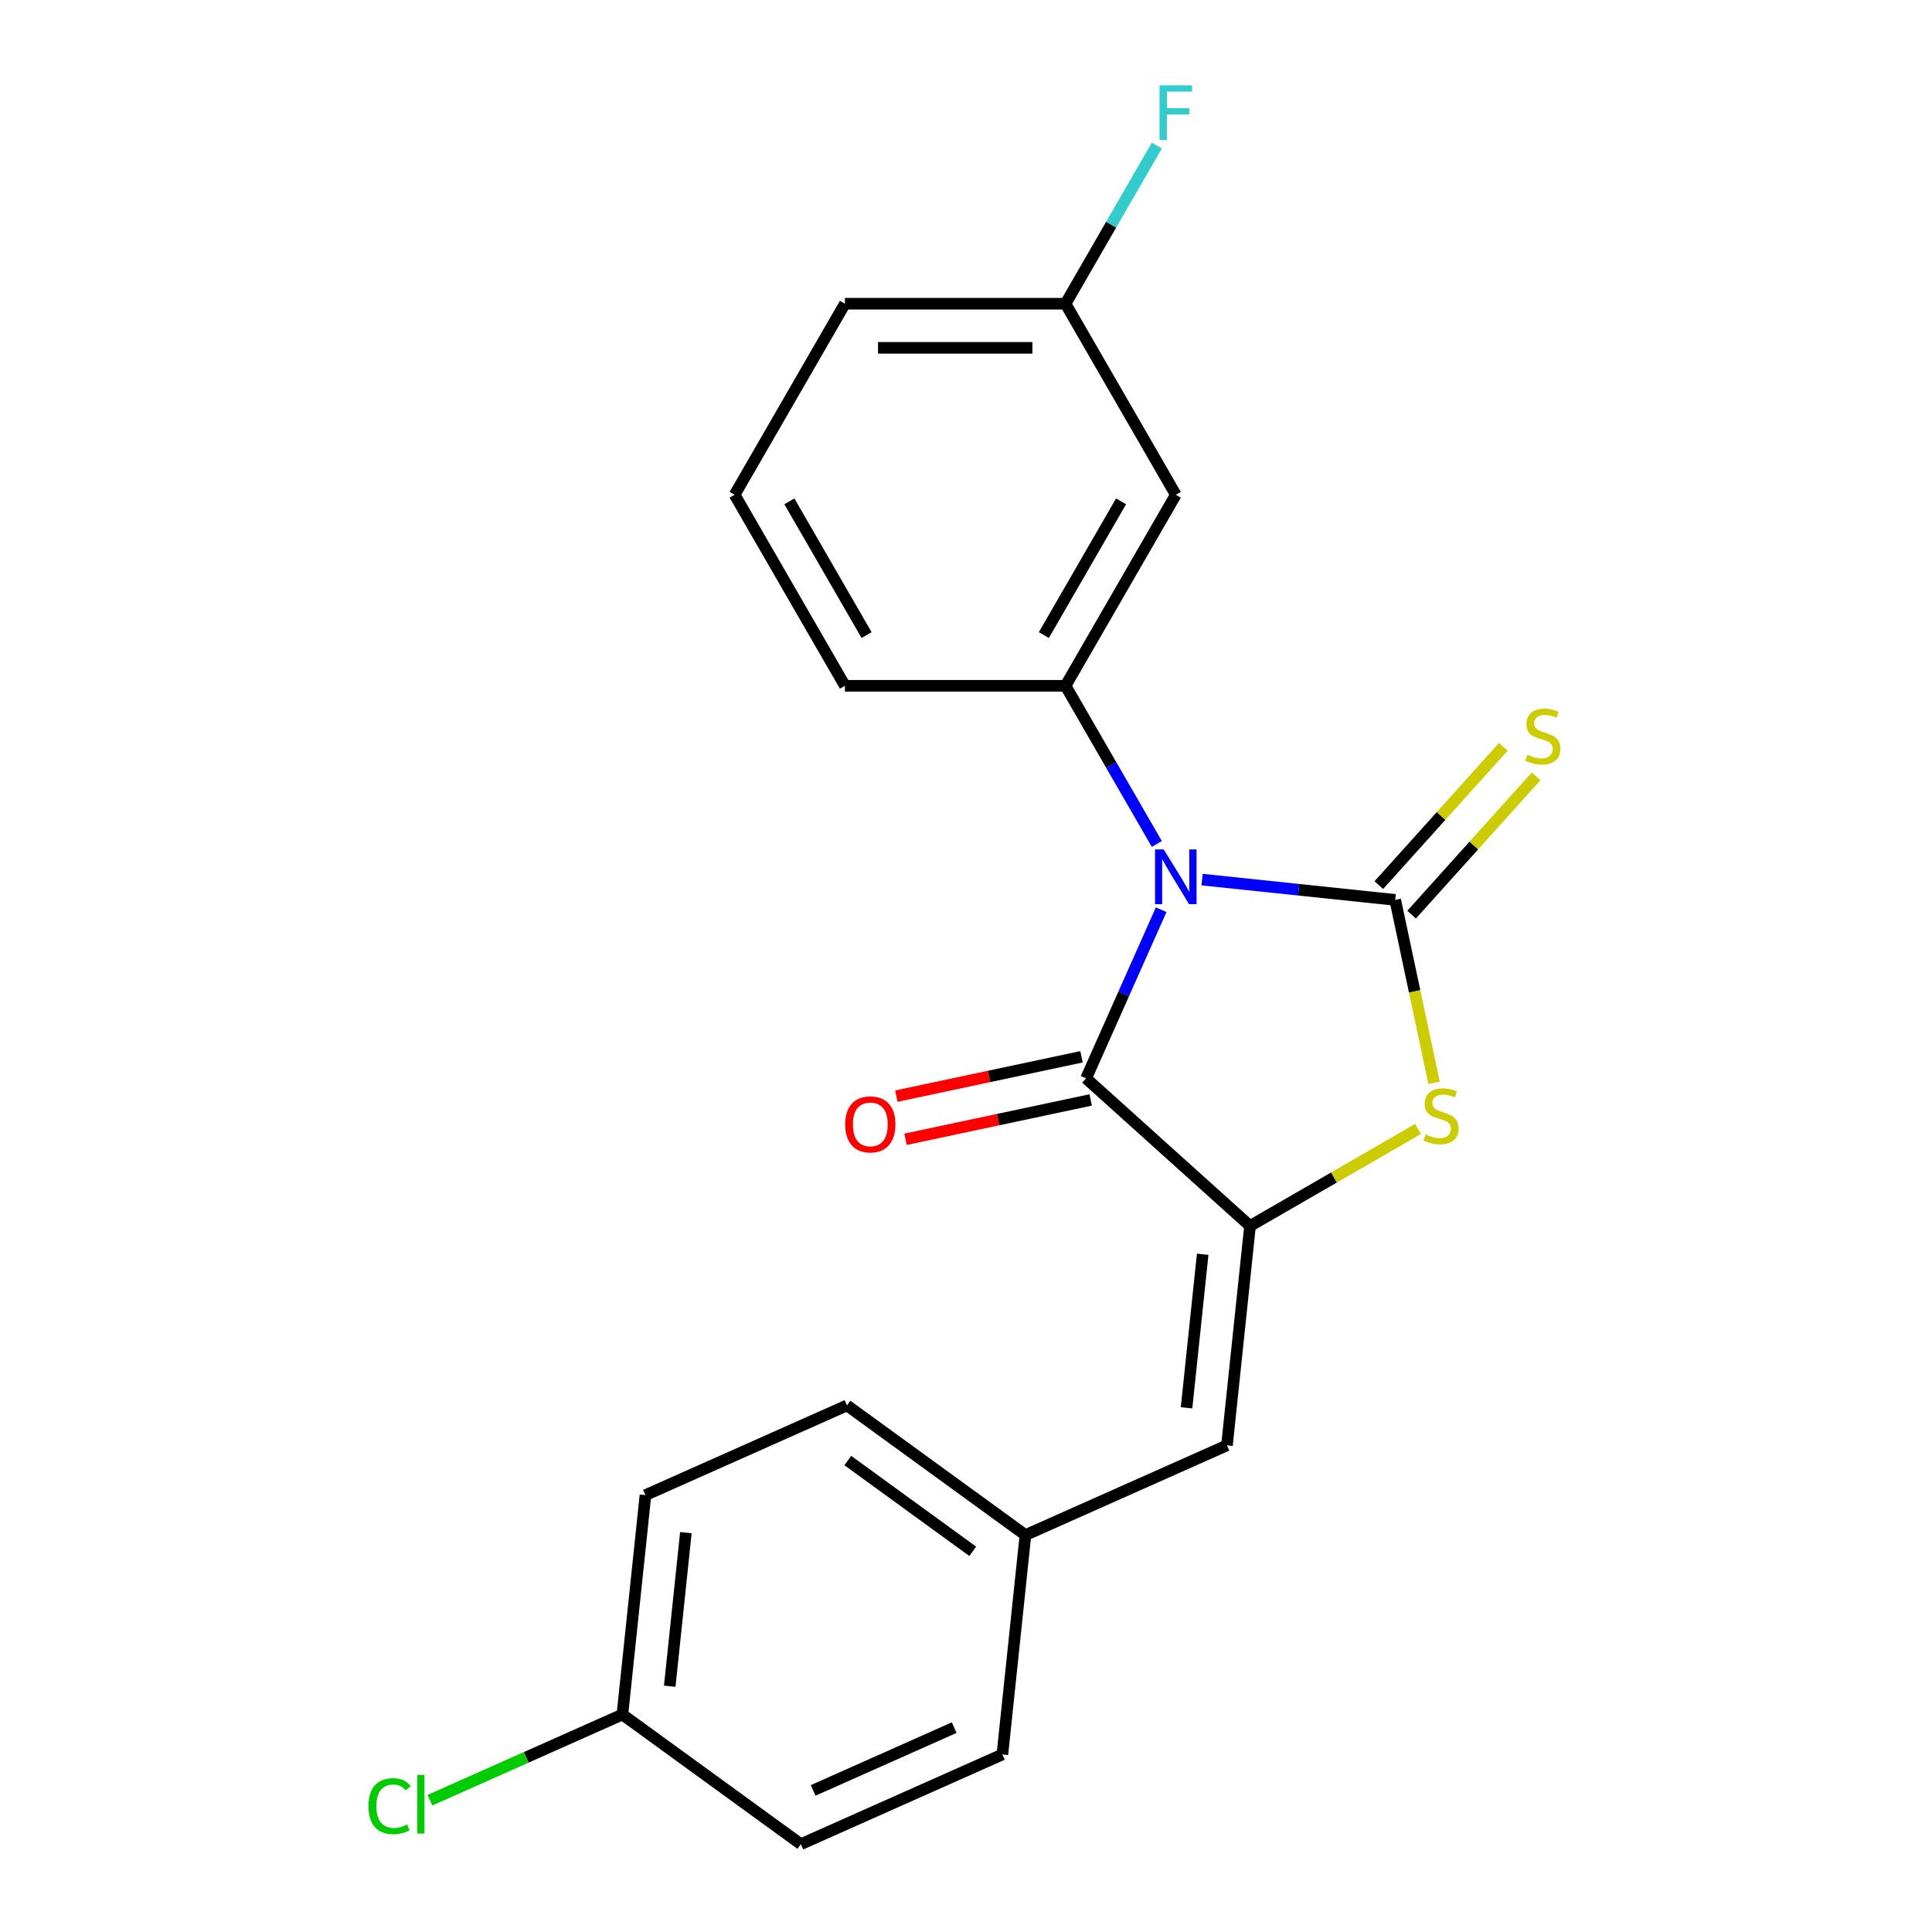 <?xml version='1.0' encoding='iso-8859-1'?>
<svg version='1.1' baseProfile='full'
              xmlns='http://www.w3.org/2000/svg'
                      xmlns:rdkit='http://www.rdkit.org/xml'
                      xmlns:xlink='http://www.w3.org/1999/xlink'
                  xml:space='preserve'
width='1000px' height='1000px' viewBox='0 0 1000 1000'>
<!-- END OF HEADER -->
<rect style='opacity:1.0;fill:#FFFFFF;stroke:none' width='1000' height='1000' x='0' y='0'> </rect>
<path class='bond-0' d='M 622.193,455.28 L 672.172,460.533' style='fill:none;fill-rule:evenodd;stroke:#0000FF;stroke-width:6px;stroke-linecap:butt;stroke-linejoin:miter;stroke-opacity:1' />
<path class='bond-0' d='M 672.172,460.533 L 722.151,465.786' style='fill:none;fill-rule:evenodd;stroke:#000000;stroke-width:6px;stroke-linecap:butt;stroke-linejoin:miter;stroke-opacity:1' />
<path class='bond-1' d='M 601.023,470.865 L 581.59,514.512' style='fill:none;fill-rule:evenodd;stroke:#0000FF;stroke-width:6px;stroke-linecap:butt;stroke-linejoin:miter;stroke-opacity:1' />
<path class='bond-1' d='M 581.59,514.512 L 562.158,558.158' style='fill:none;fill-rule:evenodd;stroke:#000000;stroke-width:6px;stroke-linecap:butt;stroke-linejoin:miter;stroke-opacity:1' />
<path class='bond-4' d='M 598.775,436.836 L 575.142,395.903' style='fill:none;fill-rule:evenodd;stroke:#0000FF;stroke-width:6px;stroke-linecap:butt;stroke-linejoin:miter;stroke-opacity:1' />
<path class='bond-4' d='M 575.142,395.903 L 551.509,354.969' style='fill:none;fill-rule:evenodd;stroke:#000000;stroke-width:6px;stroke-linecap:butt;stroke-linejoin:miter;stroke-opacity:1' />
<path class='bond-3' d='M 722.151,465.786 L 732.217,513.14' style='fill:none;fill-rule:evenodd;stroke:#000000;stroke-width:6px;stroke-linecap:butt;stroke-linejoin:miter;stroke-opacity:1' />
<path class='bond-3' d='M 732.217,513.14 L 742.282,560.495' style='fill:none;fill-rule:evenodd;stroke:#CCCC00;stroke-width:6px;stroke-linecap:butt;stroke-linejoin:miter;stroke-opacity:1' />
<path class='bond-6' d='M 730.637,473.426 L 762.869,437.627' style='fill:none;fill-rule:evenodd;stroke:#000000;stroke-width:6px;stroke-linecap:butt;stroke-linejoin:miter;stroke-opacity:1' />
<path class='bond-6' d='M 762.869,437.627 L 795.102,401.829' style='fill:none;fill-rule:evenodd;stroke:#CCCC00;stroke-width:6px;stroke-linecap:butt;stroke-linejoin:miter;stroke-opacity:1' />
<path class='bond-6' d='M 713.666,458.146 L 745.899,422.347' style='fill:none;fill-rule:evenodd;stroke:#000000;stroke-width:6px;stroke-linecap:butt;stroke-linejoin:miter;stroke-opacity:1' />
<path class='bond-6' d='M 745.899,422.347 L 778.132,386.549' style='fill:none;fill-rule:evenodd;stroke:#CCCC00;stroke-width:6px;stroke-linecap:butt;stroke-linejoin:miter;stroke-opacity:1' />
<path class='bond-2' d='M 562.158,558.158 L 647.009,634.558' style='fill:none;fill-rule:evenodd;stroke:#000000;stroke-width:6px;stroke-linecap:butt;stroke-linejoin:miter;stroke-opacity:1' />
<path class='bond-8' d='M 559.784,546.99 L 511.869,557.174' style='fill:none;fill-rule:evenodd;stroke:#000000;stroke-width:6px;stroke-linecap:butt;stroke-linejoin:miter;stroke-opacity:1' />
<path class='bond-8' d='M 511.869,557.174 L 463.955,567.359' style='fill:none;fill-rule:evenodd;stroke:#FF0000;stroke-width:6px;stroke-linecap:butt;stroke-linejoin:miter;stroke-opacity:1' />
<path class='bond-8' d='M 564.532,569.326 L 516.617,579.511' style='fill:none;fill-rule:evenodd;stroke:#000000;stroke-width:6px;stroke-linecap:butt;stroke-linejoin:miter;stroke-opacity:1' />
<path class='bond-8' d='M 516.617,579.511 L 468.703,589.695' style='fill:none;fill-rule:evenodd;stroke:#FF0000;stroke-width:6px;stroke-linecap:butt;stroke-linejoin:miter;stroke-opacity:1' />
<path class='bond-5' d='M 647.009,634.558 L 635.074,748.111' style='fill:none;fill-rule:evenodd;stroke:#000000;stroke-width:6px;stroke-linecap:butt;stroke-linejoin:miter;stroke-opacity:1' />
<path class='bond-5' d='M 622.508,649.204 L 614.154,728.691' style='fill:none;fill-rule:evenodd;stroke:#000000;stroke-width:6px;stroke-linecap:butt;stroke-linejoin:miter;stroke-opacity:1' />
<path class='bond-21' d='M 647.009,634.558 L 690.482,609.459' style='fill:none;fill-rule:evenodd;stroke:#000000;stroke-width:6px;stroke-linecap:butt;stroke-linejoin:miter;stroke-opacity:1' />
<path class='bond-21' d='M 690.482,609.459 L 733.956,584.359' style='fill:none;fill-rule:evenodd;stroke:#CCCC00;stroke-width:6px;stroke-linecap:butt;stroke-linejoin:miter;stroke-opacity:1' />
<path class='bond-7' d='M 551.509,354.969 L 608.598,256.088' style='fill:none;fill-rule:evenodd;stroke:#000000;stroke-width:6px;stroke-linecap:butt;stroke-linejoin:miter;stroke-opacity:1' />
<path class='bond-7' d='M 540.296,328.719 L 580.259,259.502' style='fill:none;fill-rule:evenodd;stroke:#000000;stroke-width:6px;stroke-linecap:butt;stroke-linejoin:miter;stroke-opacity:1' />
<path class='bond-12' d='M 551.509,354.969 L 437.331,354.969' style='fill:none;fill-rule:evenodd;stroke:#000000;stroke-width:6px;stroke-linecap:butt;stroke-linejoin:miter;stroke-opacity:1' />
<path class='bond-9' d='M 635.074,748.111 L 530.767,794.552' style='fill:none;fill-rule:evenodd;stroke:#000000;stroke-width:6px;stroke-linecap:butt;stroke-linejoin:miter;stroke-opacity:1' />
<path class='bond-10' d='M 608.598,256.088 L 551.509,157.206' style='fill:none;fill-rule:evenodd;stroke:#000000;stroke-width:6px;stroke-linecap:butt;stroke-linejoin:miter;stroke-opacity:1' />
<path class='bond-15' d='M 530.767,794.552 L 518.832,908.105' style='fill:none;fill-rule:evenodd;stroke:#000000;stroke-width:6px;stroke-linecap:butt;stroke-linejoin:miter;stroke-opacity:1' />
<path class='bond-16' d='M 530.767,794.552 L 438.394,727.439' style='fill:none;fill-rule:evenodd;stroke:#000000;stroke-width:6px;stroke-linecap:butt;stroke-linejoin:miter;stroke-opacity:1' />
<path class='bond-16' d='M 503.488,802.959 L 438.828,755.981' style='fill:none;fill-rule:evenodd;stroke:#000000;stroke-width:6px;stroke-linecap:butt;stroke-linejoin:miter;stroke-opacity:1' />
<path class='bond-13' d='M 551.509,157.206 L 575.142,116.273' style='fill:none;fill-rule:evenodd;stroke:#000000;stroke-width:6px;stroke-linecap:butt;stroke-linejoin:miter;stroke-opacity:1' />
<path class='bond-13' d='M 575.142,116.273 L 598.775,75.339' style='fill:none;fill-rule:evenodd;stroke:#33CCCC;stroke-width:6px;stroke-linecap:butt;stroke-linejoin:miter;stroke-opacity:1' />
<path class='bond-22' d='M 551.509,157.206 L 437.331,157.206' style='fill:none;fill-rule:evenodd;stroke:#000000;stroke-width:6px;stroke-linecap:butt;stroke-linejoin:miter;stroke-opacity:1' />
<path class='bond-22' d='M 534.382,180.042 L 454.457,180.042' style='fill:none;fill-rule:evenodd;stroke:#000000;stroke-width:6px;stroke-linecap:butt;stroke-linejoin:miter;stroke-opacity:1' />
<path class='bond-11' d='M 322.152,887.433 L 334.087,773.88' style='fill:none;fill-rule:evenodd;stroke:#000000;stroke-width:6px;stroke-linecap:butt;stroke-linejoin:miter;stroke-opacity:1' />
<path class='bond-11' d='M 346.653,872.787 L 355.008,793.3' style='fill:none;fill-rule:evenodd;stroke:#000000;stroke-width:6px;stroke-linecap:butt;stroke-linejoin:miter;stroke-opacity:1' />
<path class='bond-14' d='M 322.152,887.433 L 272.346,909.608' style='fill:none;fill-rule:evenodd;stroke:#000000;stroke-width:6px;stroke-linecap:butt;stroke-linejoin:miter;stroke-opacity:1' />
<path class='bond-14' d='M 272.346,909.608 L 222.539,931.783' style='fill:none;fill-rule:evenodd;stroke:#00CC00;stroke-width:6px;stroke-linecap:butt;stroke-linejoin:miter;stroke-opacity:1' />
<path class='bond-23' d='M 322.152,887.433 L 414.525,954.545' style='fill:none;fill-rule:evenodd;stroke:#000000;stroke-width:6px;stroke-linecap:butt;stroke-linejoin:miter;stroke-opacity:1' />
<path class='bond-19' d='M 437.331,354.969 L 380.241,256.088' style='fill:none;fill-rule:evenodd;stroke:#000000;stroke-width:6px;stroke-linecap:butt;stroke-linejoin:miter;stroke-opacity:1' />
<path class='bond-19' d='M 448.544,328.719 L 408.581,259.502' style='fill:none;fill-rule:evenodd;stroke:#000000;stroke-width:6px;stroke-linecap:butt;stroke-linejoin:miter;stroke-opacity:1' />
<path class='bond-17' d='M 518.832,908.105 L 414.525,954.545' style='fill:none;fill-rule:evenodd;stroke:#000000;stroke-width:6px;stroke-linecap:butt;stroke-linejoin:miter;stroke-opacity:1' />
<path class='bond-17' d='M 493.898,894.21 L 420.883,926.718' style='fill:none;fill-rule:evenodd;stroke:#000000;stroke-width:6px;stroke-linecap:butt;stroke-linejoin:miter;stroke-opacity:1' />
<path class='bond-18' d='M 438.394,727.439 L 334.087,773.88' style='fill:none;fill-rule:evenodd;stroke:#000000;stroke-width:6px;stroke-linecap:butt;stroke-linejoin:miter;stroke-opacity:1' />
<path class='bond-20' d='M 380.241,256.088 L 437.331,157.206' style='fill:none;fill-rule:evenodd;stroke:#000000;stroke-width:6px;stroke-linecap:butt;stroke-linejoin:miter;stroke-opacity:1' />
<path  class='atom-0' d='M 602.338 439.691
L 611.618 454.691
Q 612.538 456.171, 614.018 458.851
Q 615.498 461.531, 615.578 461.691
L 615.578 439.691
L 619.338 439.691
L 619.338 468.011
L 615.458 468.011
L 605.498 451.611
Q 604.338 449.691, 603.098 447.491
Q 601.898 445.291, 601.538 444.611
L 601.538 468.011
L 597.858 468.011
L 597.858 439.691
L 602.338 439.691
' fill='#0000FF'/>
<path  class='atom-4' d='M 737.89 587.189
Q 738.21 587.309, 739.53 587.869
Q 740.85 588.429, 742.29 588.789
Q 743.77 589.109, 745.21 589.109
Q 747.89 589.109, 749.45 587.829
Q 751.01 586.509, 751.01 584.229
Q 751.01 582.669, 750.21 581.709
Q 749.45 580.749, 748.25 580.229
Q 747.05 579.709, 745.05 579.109
Q 742.53 578.349, 741.01 577.629
Q 739.53 576.909, 738.45 575.389
Q 737.41 573.869, 737.41 571.309
Q 737.41 567.749, 739.81 565.549
Q 742.25 563.349, 747.05 563.349
Q 750.33 563.349, 754.05 564.909
L 753.13 567.989
Q 749.73 566.589, 747.17 566.589
Q 744.41 566.589, 742.89 567.749
Q 741.37 568.869, 741.41 570.829
Q 741.41 572.349, 742.17 573.269
Q 742.97 574.189, 744.09 574.709
Q 745.25 575.229, 747.17 575.829
Q 749.73 576.629, 751.25 577.429
Q 752.77 578.229, 753.85 579.869
Q 754.97 581.469, 754.97 584.229
Q 754.97 588.149, 752.33 590.269
Q 749.73 592.349, 745.37 592.349
Q 742.85 592.349, 740.93 591.789
Q 739.05 591.269, 736.81 590.349
L 737.89 587.189
' fill='#CCCC00'/>
<path  class='atom-7' d='M 790.552 390.654
Q 790.872 390.774, 792.192 391.334
Q 793.512 391.894, 794.952 392.254
Q 796.432 392.574, 797.872 392.574
Q 800.552 392.574, 802.112 391.294
Q 803.672 389.974, 803.672 387.694
Q 803.672 386.134, 802.872 385.174
Q 802.112 384.214, 800.912 383.694
Q 799.712 383.174, 797.712 382.574
Q 795.192 381.814, 793.672 381.094
Q 792.192 380.374, 791.112 378.854
Q 790.072 377.334, 790.072 374.774
Q 790.072 371.214, 792.472 369.014
Q 794.912 366.814, 799.712 366.814
Q 802.992 366.814, 806.712 368.374
L 805.792 371.454
Q 802.392 370.054, 799.832 370.054
Q 797.072 370.054, 795.552 371.214
Q 794.032 372.334, 794.072 374.294
Q 794.072 375.814, 794.832 376.734
Q 795.632 377.654, 796.752 378.174
Q 797.912 378.694, 799.832 379.294
Q 802.392 380.094, 803.912 380.894
Q 805.432 381.694, 806.512 383.334
Q 807.632 384.934, 807.632 387.694
Q 807.632 391.614, 804.992 393.734
Q 802.392 395.814, 798.032 395.814
Q 795.512 395.814, 793.592 395.254
Q 791.712 394.734, 789.472 393.814
L 790.552 390.654
' fill='#CCCC00'/>
<path  class='atom-9' d='M 437.474 581.977
Q 437.474 575.177, 440.834 571.377
Q 444.194 567.577, 450.474 567.577
Q 456.754 567.577, 460.114 571.377
Q 463.474 575.177, 463.474 581.977
Q 463.474 588.857, 460.074 592.777
Q 456.674 596.657, 450.474 596.657
Q 444.234 596.657, 440.834 592.777
Q 437.474 588.897, 437.474 581.977
M 450.474 593.457
Q 454.794 593.457, 457.114 590.577
Q 459.474 587.657, 459.474 581.977
Q 459.474 576.417, 457.114 573.617
Q 454.794 570.777, 450.474 570.777
Q 446.154 570.777, 443.794 573.577
Q 441.474 576.377, 441.474 581.977
Q 441.474 587.697, 443.794 590.577
Q 446.154 593.457, 450.474 593.457
' fill='#FF0000'/>
<path  class='atom-14' d='M 600.178 44.165
L 617.018 44.165
L 617.018 47.405
L 603.978 47.405
L 603.978 56.005
L 615.578 56.005
L 615.578 59.285
L 603.978 59.285
L 603.978 72.485
L 600.178 72.485
L 600.178 44.165
' fill='#33CCCC'/>
<path  class='atom-15' d='M 190.725 934.854
Q 190.725 927.814, 194.005 924.134
Q 197.325 920.414, 203.605 920.414
Q 209.445 920.414, 212.565 924.534
L 209.925 926.694
Q 207.645 923.694, 203.605 923.694
Q 199.325 923.694, 197.045 926.574
Q 194.805 929.414, 194.805 934.854
Q 194.805 940.454, 197.125 943.334
Q 199.485 946.214, 204.045 946.214
Q 207.165 946.214, 210.805 944.334
L 211.925 947.334
Q 210.445 948.294, 208.205 948.854
Q 205.965 949.414, 203.485 949.414
Q 197.325 949.414, 194.005 945.654
Q 190.725 941.894, 190.725 934.854
' fill='#00CC00'/>
<path  class='atom-15' d='M 216.005 918.694
L 219.685 918.694
L 219.685 949.054
L 216.005 949.054
L 216.005 918.694
' fill='#00CC00'/>
</svg>
